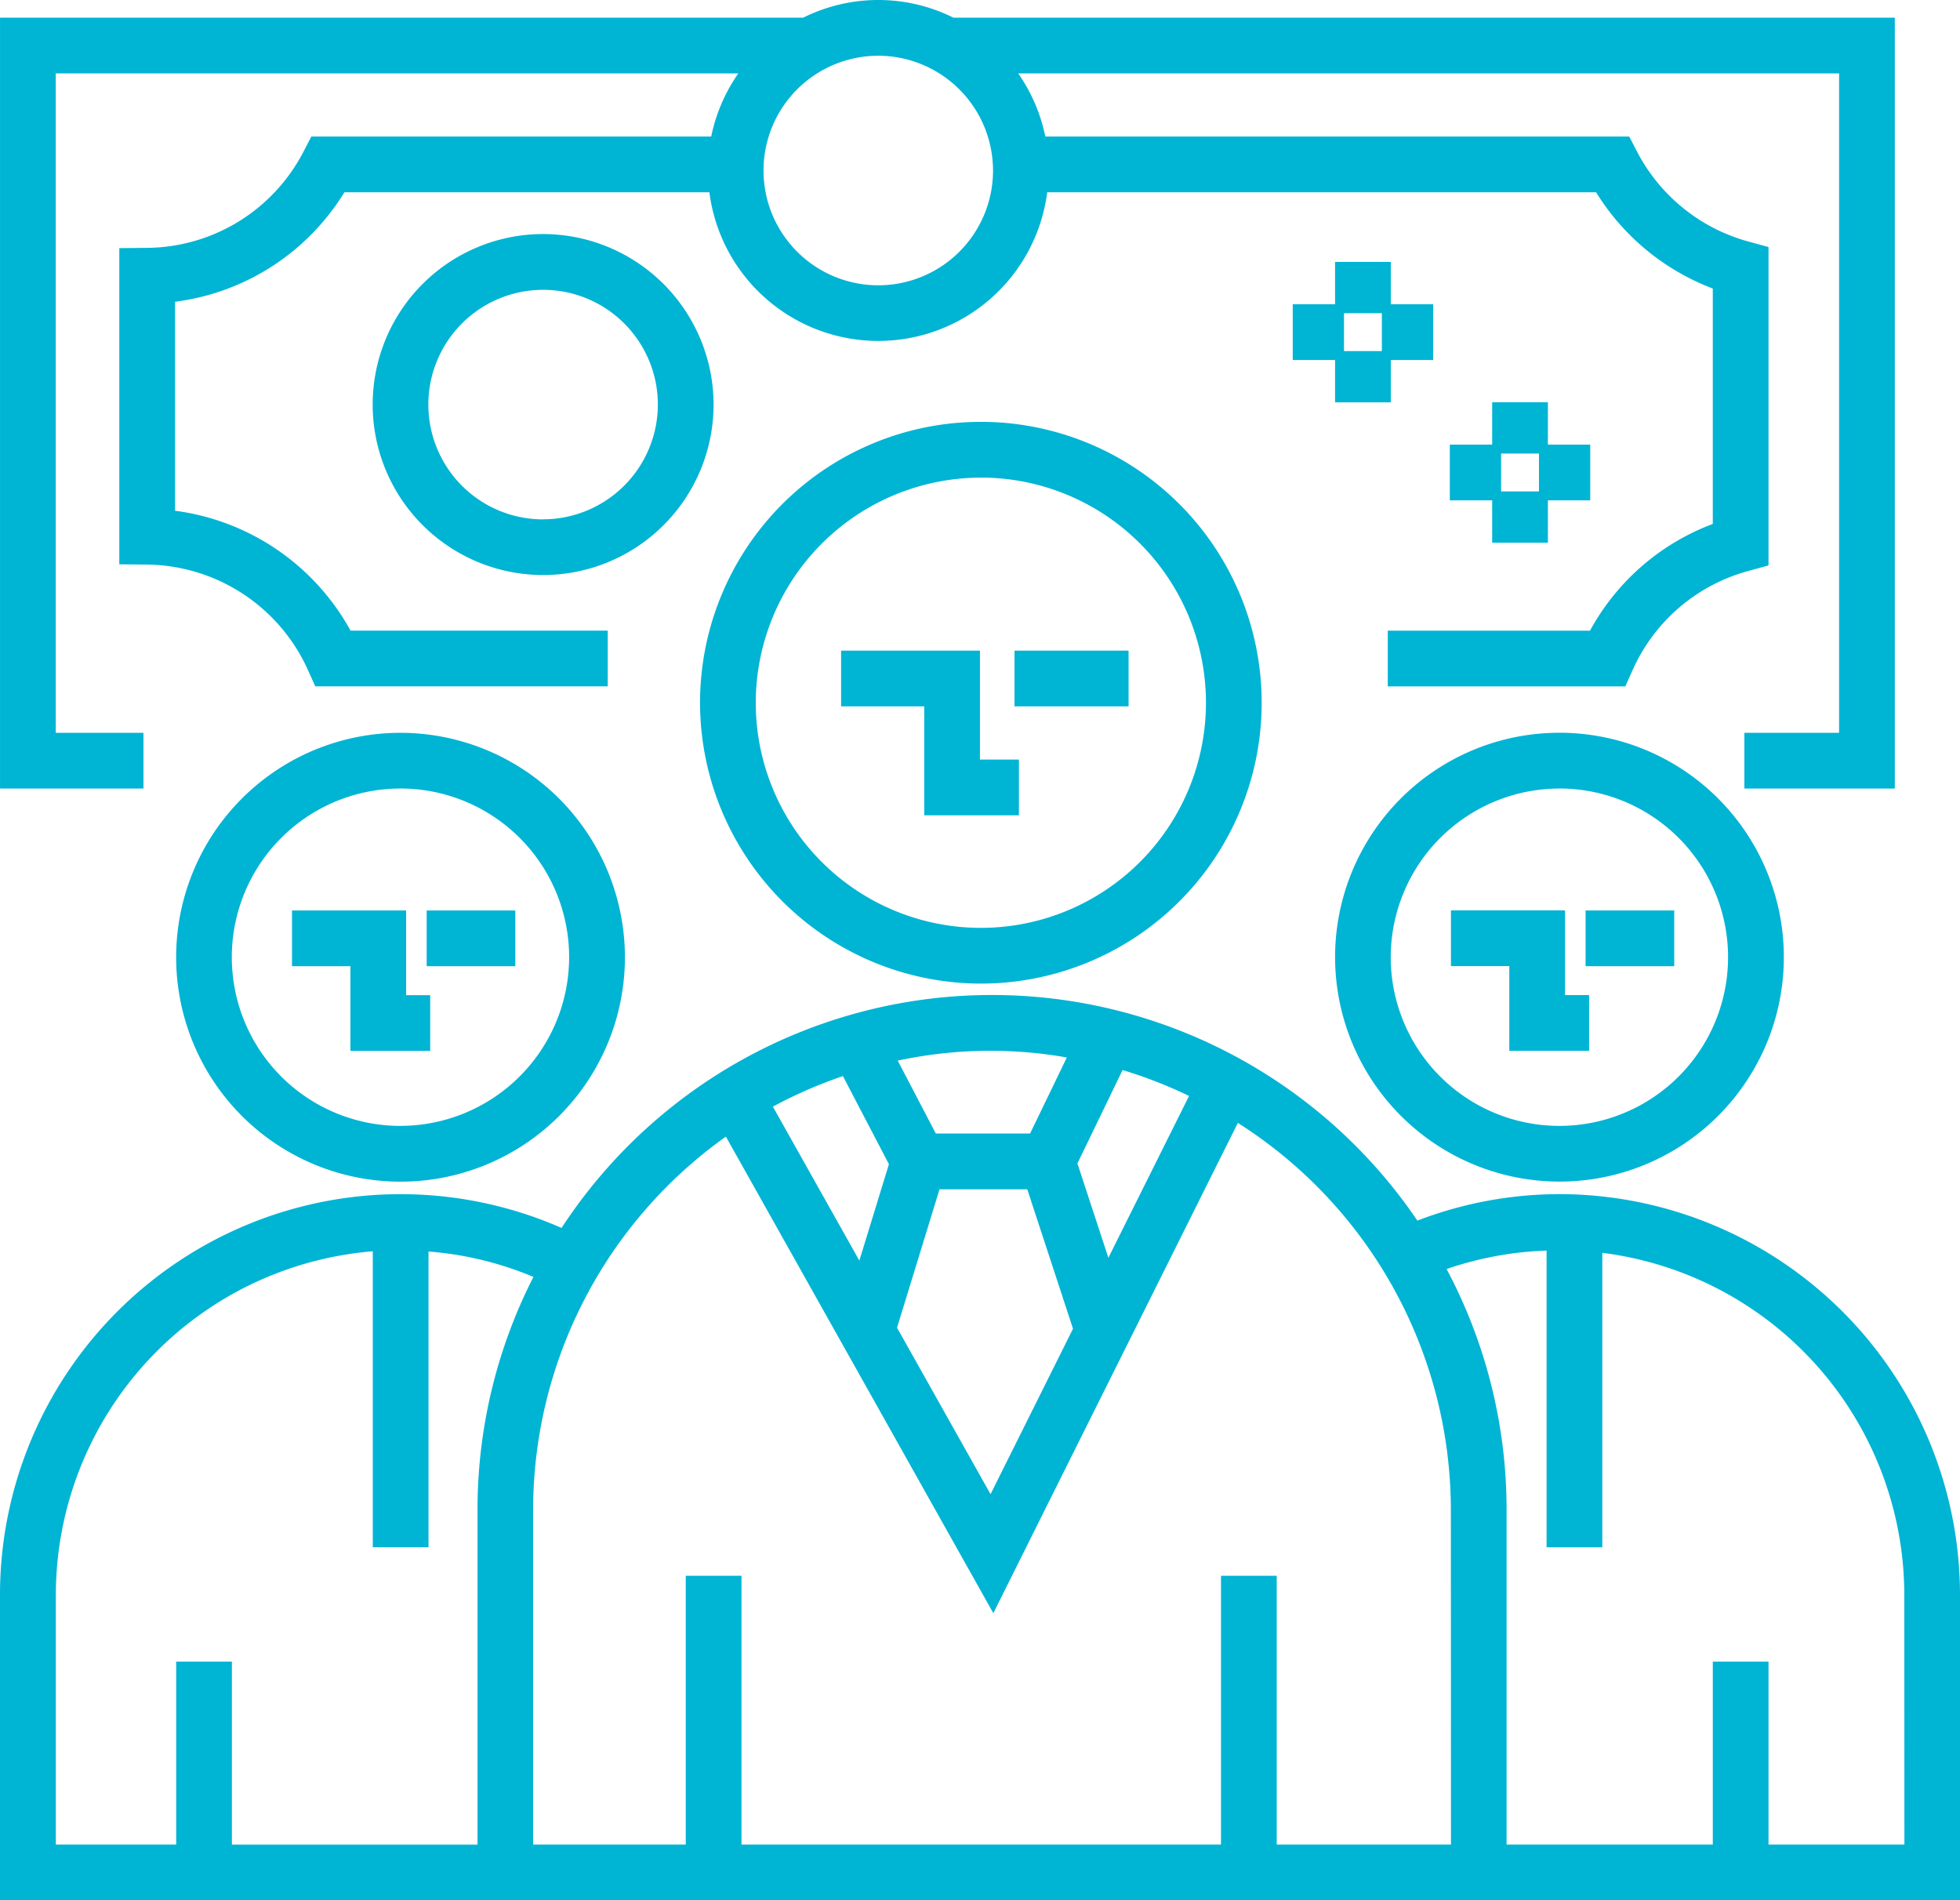 <?xml version="1.0" encoding="UTF-8"?>
<svg xmlns="http://www.w3.org/2000/svg" viewBox="7576 1270 87.945 85.25">
  <defs>
    <style>.a{fill:#00b4d4;}</style>
  </defs>
  <g transform="translate(7569.27 1263.875)">
    <path class="a" d="M24.7,39A10.068,10.068,0,1,0,34.77,49.065,10.078,10.078,0,0,0,24.7,39Zm0,17.635a7.568,7.568,0,1,1,7.567-7.568A7.576,7.576,0,0,1,24.7,56.633Z"></path>
    <path class="a" d="M76.7,59.695a17.845,17.845,0,0,0-6.373,1.188,23.065,23.065,0,0,0-38.4.329A17.974,17.974,0,0,0,6.73,77.668V91.375H94.675V77.669A17.993,17.993,0,0,0,76.7,59.695ZM46.616,58.352l-1.327,4.325-3.88-6.907A20.508,20.508,0,0,1,44.552,54.4Zm2.27,1.126h3.938l2.052,6.256-3.7,7.422L46.98,65.688Zm7.577,3.073-1.389-4.233,2.026-4.19a20.423,20.423,0,0,1,2.983,1.163ZM54.6,53.564l-1.651,3.413H48.72l-1.709-3.271a19.805,19.805,0,0,1,7.586-.142ZM17.135,88.876V80.667h-2.5v8.209h-5.4V77.669a15.483,15.483,0,0,1,14.222-15.41V75.535h2.5V62.269a15.2,15.2,0,0,1,4.708,1.14,22.948,22.948,0,0,0-2.509,10.448v15.02H17.135Zm54.7,0H64.016V76.816h-2.5v12.06H40V76.816H37.5v12.06H30.651V73.856A20.564,20.564,0,0,1,39.3,57.115L51.3,78.493,62.272,56.5A20.577,20.577,0,0,1,71.83,73.856Zm20.346,0H86.083V80.667h-2.5v8.209H74.33V73.856a22.947,22.947,0,0,0-2.691-10.8,15.332,15.332,0,0,1,4.486-.828v13.31h2.5V62.328A15.487,15.487,0,0,1,92.176,77.669Z"></path>
    <path class="a" d="M76.7,59.133A10.068,10.068,0,1,0,66.635,49.065,10.078,10.078,0,0,0,76.7,59.133Zm0-17.635a7.568,7.568,0,1,1-7.568,7.567A7.575,7.575,0,0,1,76.7,41.5Z"></path>
    <path class="a" d="M24.953,46.97h-5.12v2.5h2.62v3.8h3.58v-2.5h-1.08Z"></path>
    <rect class="a" width="3.977" height="2.5" transform="translate(25.875 46.97)"></rect>
    <path class="a" d="M50.741,50.25a12.6,12.6,0,1,0-12.6-12.6A12.613,12.613,0,0,0,50.741,50.25Zm0-22.7a10.1,10.1,0,1,1-10.1,10.1A10.111,10.111,0,0,1,50.741,27.552Z"></path>
    <path class="a" d="M48.2,42.7h4.249V40.2H50.7V35.313h-6.23v2.5H48.2Z"></path>
    <rect class="a" width="5.118" height="2.5" transform="translate(52.251 35.313)"></rect>
    <path class="a" d="M74.453,53.266h3.58v-2.5h-1.08v-3.8H71.834v2.5h2.619Z"></path>
    <rect class="a" width="3.977" height="2.5" transform="translate(77.875 46.97)"></rect>
    <path class="a" d="M13.167,39H9.231V9.417H39.859a7.631,7.631,0,0,0-1.217,2.833H20.7l-.35.674a7.982,7.982,0,0,1-7.028,4.321l-1.239.011V31.441l1.239.011a8.022,8.022,0,0,1,7.223,4.726l.332.738H34v-2.5H22.459a10.541,10.541,0,0,0-7.875-5.378V19.662a10.466,10.466,0,0,0,7.6-4.912H38.56a7.641,7.641,0,0,0,15.158,0H78.346a10.542,10.542,0,0,0,5.237,4.318V29.63a10.447,10.447,0,0,0-5.509,4.787H69v2.5H79.656l.332-.738a7.966,7.966,0,0,1,5.176-4.436l.919-.252V17.208l-.919-.252a8.017,8.017,0,0,1-4.981-4.031l-.35-.674h-26.2a7.592,7.592,0,0,0-1.217-2.833H89.25V39H85v2.5h6.75V6.917H49.508a7.562,7.562,0,0,0-6.738,0H6.731V41.5h6.436Zm38.12-25.226a5.149,5.149,0,1,1-5.148-5.148A5.155,5.155,0,0,1,51.287,13.772Z"></path>
    <path class="a" d="M31.1,16.625a7.648,7.648,0,1,0,7.648,7.648A7.657,7.657,0,0,0,31.1,16.625Zm0,12.8a5.149,5.149,0,1,1,5.148-5.149A5.155,5.155,0,0,1,31.1,29.422Z"></path>
    <path class="a" d="M66.635,17.875v1.9h-1.9v2.5h1.9v1.9h2.5v-1.9h1.9v-2.5h-1.9v-1.9Zm2.1,2.3v1.7h-1.7v-1.7Z"></path>
    <path class="a" d="M73.684,24.171v1.9h-1.9v2.5h1.9v1.9h2.5v-1.9h1.9v-2.5h-1.9v-1.9h-2.5Zm2.1,2.3v1.7h-1.7v-1.7Z"></path>
  </g>
</svg>
